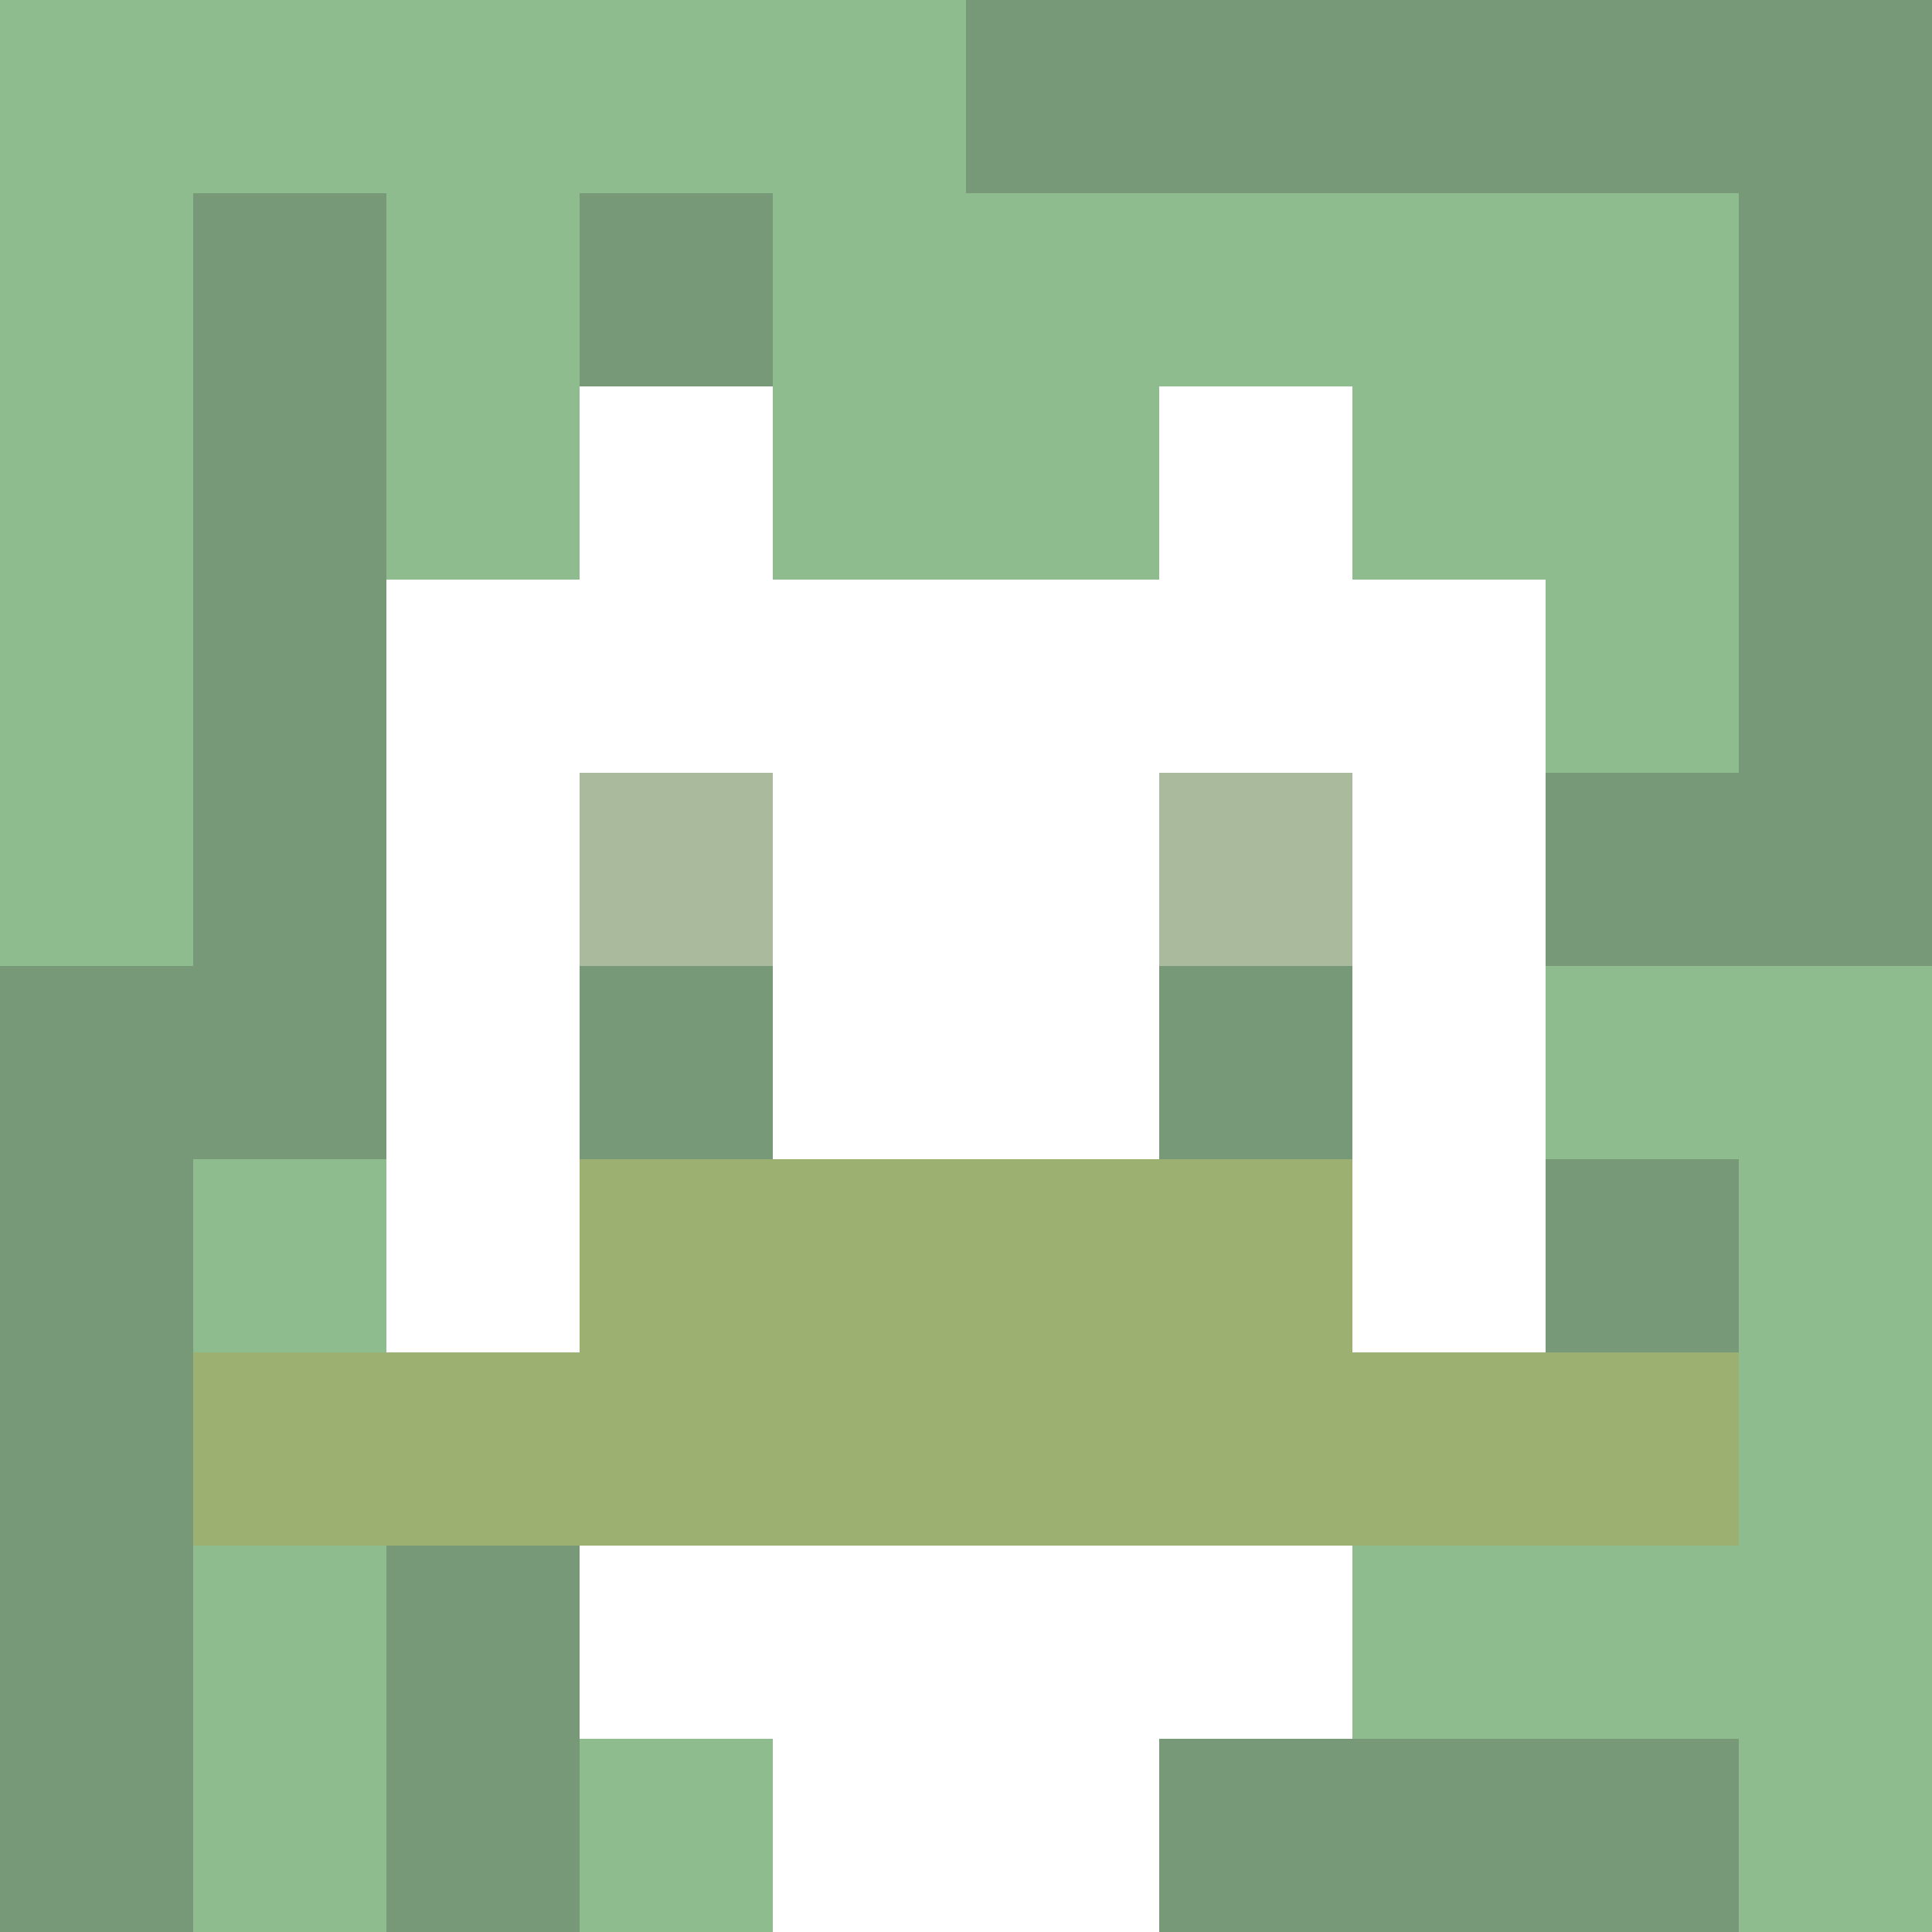 <svg xmlns="http://www.w3.org/2000/svg" version="1.1" width="600" height="600" viewBox="0 0 123 123">
  <title>'goose-pfp-punk' by Dmitri Cherniak</title>
  <desc>The Goose Is Loose (Green Edition)</desc>
  <rect width="100%" height="100%" fill="#060404"></rect>
  <g>
    <g id="0-0">
      <rect x="0" y="0" height="123" width="123" fill="#779977"></rect>
      <g>
        <rect id="0-0-0-0-5-1" x="0" y="0" width="61.5" height="12.3" fill="#8FBC8F"></rect>
        <rect id="0-0-0-0-1-5" x="0" y="0" width="12.3" height="61.5" fill="#8FBC8F"></rect>
        <rect id="0-0-2-0-1-5" x="24.6" y="0" width="12.3" height="61.5" fill="#8FBC8F"></rect>
        <rect id="0-0-4-0-1-5" x="49.2" y="0" width="12.3" height="61.5" fill="#8FBC8F"></rect>
        <rect id="0-0-6-1-3-3" x="73.8" y="12.3" width="36.9" height="36.9" fill="#8FBC8F"></rect>
        <rect id="0-0-1-6-1-4" x="12.3" y="73.8" width="12.3" height="49.2" fill="#8FBC8F"></rect>
        <rect id="0-0-3-6-1-4" x="36.9" y="73.8" width="12.3" height="49.2" fill="#8FBC8F"></rect>
        <rect id="0-0-5-5-5-1" x="61.5" y="61.5" width="61.5" height="12.3" fill="#8FBC8F"></rect>
        <rect id="0-0-5-8-5-1" x="61.5" y="98.4" width="61.5" height="12.3" fill="#8FBC8F"></rect>
        <rect id="0-0-5-5-1-5" x="61.5" y="61.5" width="12.3" height="61.5" fill="#8FBC8F"></rect>
        <rect id="0-0-9-5-1-5" x="110.7" y="61.5" width="12.3" height="61.5" fill="#8FBC8F"></rect>
      </g>
      <g>
        <rect id="0-0-3-2-4-7" x="36.9" y="24.6" width="49.2" height="86.1" fill="#FFFFFF"></rect>
        <rect id="0-0-2-3-6-5" x="24.6" y="36.9" width="73.8" height="61.5" fill="#FFFFFF"></rect>
        <rect id="0-0-4-8-2-2" x="49.2" y="98.4" width="24.6" height="24.6" fill="#FFFFFF"></rect>
        <rect id="0-0-1-7-8-1" x="12.3" y="86.1" width="98.4" height="12.3" fill="#9CB071"></rect>
        <rect id="0-0-3-6-4-2" x="36.9" y="73.8" width="49.2" height="24.6" fill="#9CB071"></rect>
        <rect id="0-0-3-4-1-1" x="36.9" y="49.2" width="12.3" height="12.3" fill="#A9BA9D"></rect>
        <rect id="0-0-6-4-1-1" x="73.8" y="49.2" width="12.3" height="12.3" fill="#A9BA9D"></rect>
        <rect id="0-0-3-5-1-1" x="36.9" y="61.5" width="12.3" height="12.3" fill="#779977"></rect>
        <rect id="0-0-6-5-1-1" x="73.8" y="61.5" width="12.3" height="12.3" fill="#779977"></rect>
        <rect id="0-0-4-1-2-2" x="49.2" y="12.3" width="24.6" height="24.6" fill="#8FBC8F"></rect>
      </g>
    </g>
  </g>
</svg>